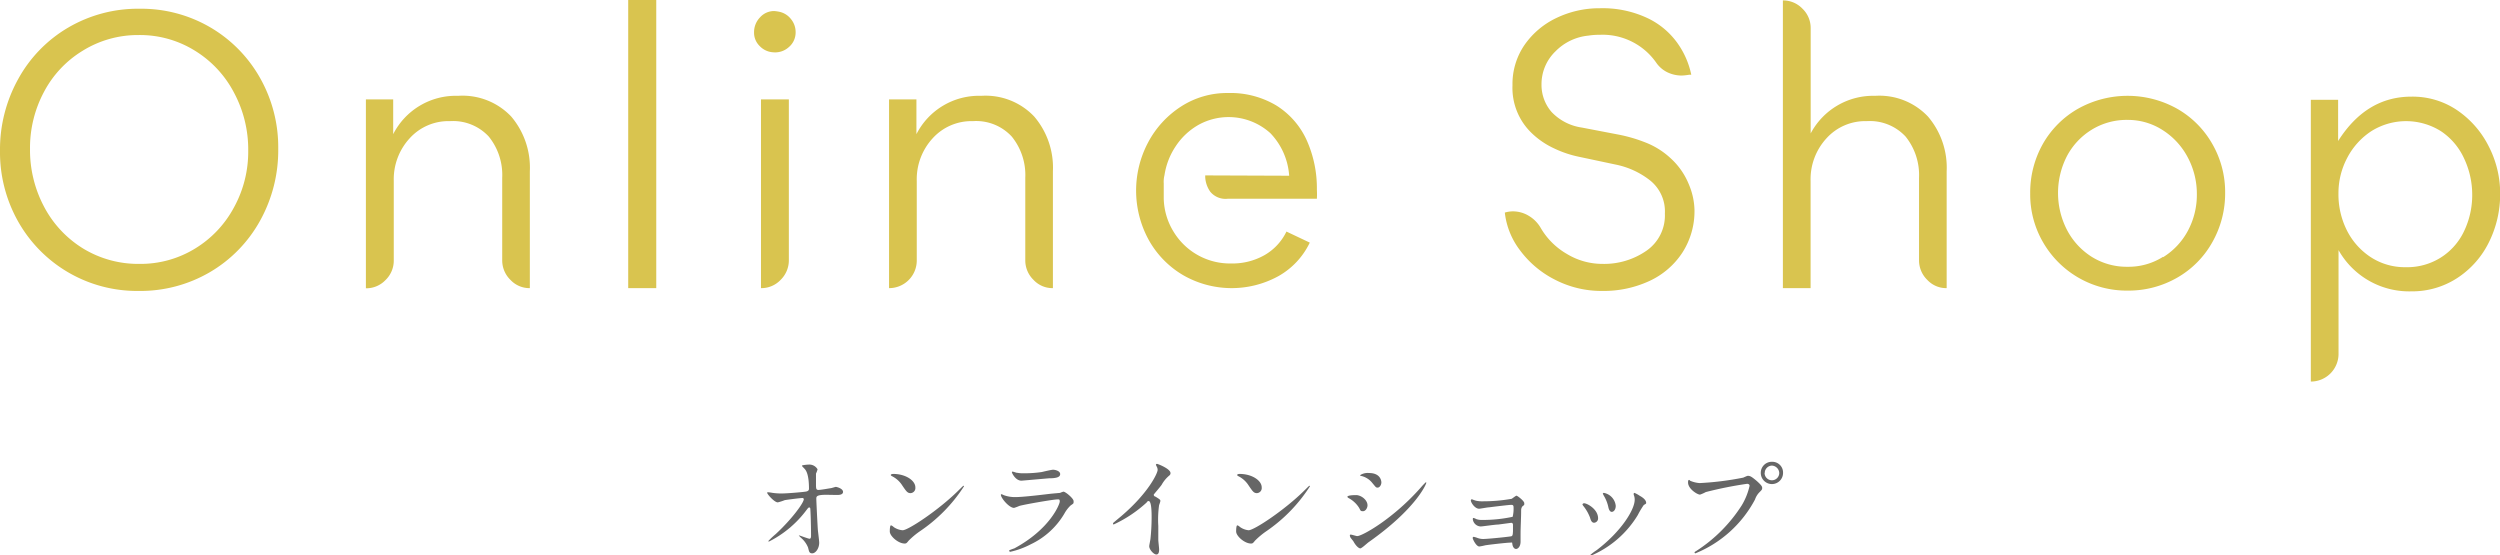 <svg xmlns="http://www.w3.org/2000/svg" viewBox="0 0 303.16 67.36"><defs><style>.cls-1{fill:#666;}.cls-2{fill:#d9c44f;}</style></defs><g id="レイヤー_2" data-name="レイヤー 2"><g id="text"><path class="cls-1" d="M93.64,59.76a7.5,7.5,0,0,0,1.15.08c.76,0,2.83-.19,3-.24s.31-.12.31-.33c0-1.81-.38-2.26-.55-2.44s-.3-.29-.3-.36.65-.13.78-.13a1.15,1.15,0,0,1,1.11.57,2.92,2.92,0,0,1-.19.52c0,.17,0,.94,0,1.15,0,.67,0,.83.3.83s1.14-.16,1.48-.21c.1,0,.55-.16.63-.16s.87.19.87.61-.69.37-.87.37L100.23,60c-1.24,0-1.24.21-1.24.5s.16,3.48.19,3.78.16,1.31.16,1.52c0,.74-.46,1.3-.84,1.3s-.39-.24-.51-.7a3,3,0,0,0-.82-1.15,3,3,0,0,1-.31-.32s0,0,.06,0,1.09.4,1.25.4.18-.22.18-.33c0-1.54-.07-3.31-.1-3.38a.12.12,0,0,0-.12-.08c-.07,0-.1,0-.34.32a12.9,12.9,0,0,1-4.54,3.81s-.08,0-.08-.06a9.45,9.45,0,0,1,.89-.84c2-1.85,3.41-3.81,3.41-4.23a.15.15,0,0,0-.16-.15c-.25,0-1.9.21-2.15.26a6.26,6.26,0,0,1-.84.27c-.42,0-1.29-1-1.29-1.16,0-.06.07-.07.08-.07A4.58,4.58,0,0,1,93.64,59.76Z"/><path class="cls-1" d="M111.57,64.41a9.46,9.46,0,0,0-1.38,1.15c-.26.32-.29.35-.5.35-.76,0-1.79-.9-1.79-1.46,0-.1,0-.74.14-.74s.36.24.42.26a2.18,2.18,0,0,0,1,.33c.68,0,4.4-2.48,6.72-4.78.23-.22.62-.62.65-.62a.12.12,0,0,1,.07.07A19,19,0,0,1,111.57,64.41Zm-1.15-4.61c-.38,0-.52-.22-1-.92a3.13,3.13,0,0,0-1.28-1.15s-.12-.07-.12-.13.11-.13.3-.13c1.5,0,2.68.8,2.68,1.63A.62.62,0,0,1,110.42,59.8Z"/><path class="cls-1" d="M123,66.5c4.37-2.36,5.51-5.38,5.51-5.68s-.09-.26-.29-.26c-.48,0-4,.61-4.61.79a5.55,5.55,0,0,1-.64.24c-.6,0-1.6-1.2-1.6-1.59a.07.07,0,0,1,.08-.07,1.19,1.19,0,0,1,.26.11,3.94,3.94,0,0,0,1.38.24c1.15,0,3.94-.37,4.46-.42l1-.09a2.26,2.26,0,0,1,.41-.15c.24,0,1.23.82,1.23,1.15s0,.26-.37.53a4.11,4.11,0,0,0-.76,1A9.35,9.35,0,0,1,125,66a9.9,9.9,0,0,1-2.48.91.11.11,0,0,1-.13-.11.15.15,0,0,1,0-.08S122.86,66.54,123,66.5Zm.35-9.17a3.17,3.17,0,0,0,.74.06,14.05,14.05,0,0,0,2.24-.15c.21-.05,1.18-.28,1.37-.28s.86.12.86.53S128,58,127.2,58l-3.33.29c-.74,0-1.16-.95-1.16-1s0-.1.08-.1S123.21,57.32,123.3,57.33Z"/><path class="cls-1" d="M140.11,60.22c.55.34.6.39.6.52s-.15.47-.16.56a12.66,12.66,0,0,0-.09,2.48c0,.38,0,1.13,0,1.68,0,.17.1,1,.1,1.16s0,.62-.33.62-.87-.6-.87-1c0-.14.14-.76.15-.9a24.93,24.93,0,0,0,.14-2.58c0-.5,0-2-.36-2-.07,0-.13,0-.24.17a15.49,15.49,0,0,1-4,2.67.07.07,0,0,1-.07-.08.13.13,0,0,1,0-.1c.37-.32.76-.64,1-.84,3.31-2.83,4.4-5.21,4.4-5.6a.83.83,0,0,0-.11-.4,1.47,1.47,0,0,1-.1-.22c0-.06.07-.11.14-.11s1.63.59,1.63,1.12a.34.34,0,0,1-.13.28,4,4,0,0,0-.95,1.15c-.24.33-.69.84-.95,1.17A.23.23,0,0,0,140.11,60.22Z"/><path class="cls-1" d="M153.57,64.41a9.46,9.46,0,0,0-1.38,1.15c-.26.32-.29.35-.5.35-.76,0-1.79-.9-1.79-1.46,0-.1,0-.74.14-.74s.36.24.42.26a2.18,2.18,0,0,0,.95.33c.68,0,4.4-2.48,6.72-4.78.23-.22.62-.62.65-.62a.12.12,0,0,1,.07.07A19,19,0,0,1,153.57,64.41Zm-1.15-4.61c-.38,0-.52-.22-1-.92a3.13,3.13,0,0,0-1.28-1.15s-.12-.07-.12-.13.11-.13.3-.13c1.5,0,2.68.8,2.68,1.63A.62.62,0,0,1,152.42,59.8Z"/><path class="cls-1" d="M165.83,61.28c0,.28-.21.71-.55.71s-.28-.09-.49-.44a3.38,3.38,0,0,0-1.27-1.16s-.13-.09-.13-.14c0-.2.8-.21,1-.21C165,60,165.83,60.6,165.83,61.28Zm-1.72,4.35c-.05-.07-.3-.37-.34-.44a.61.61,0,0,1-.08-.26c0-.06,0-.1.12-.1s.66.18.77.18c.6,0,4.37-2.1,7.72-5.9a7.51,7.51,0,0,1,.6-.63.06.06,0,0,1,.06.06c0,.15-1.23,3.15-7,7.21-.17.12-.84.75-1,.75S164.46,66.27,164.11,65.63Zm3.4-7.13c0,.32-.22.63-.45.63s-.22-.06-.73-.66a2.38,2.38,0,0,0-1.2-.74c-.06,0-.21-.06-.21-.1a1.67,1.67,0,0,1,1.08-.27C167.51,57.36,167.51,58.46,167.51,58.5Z"/><path class="cls-1" d="M179,60.72a3.45,3.45,0,0,0,.81.07,20,20,0,0,0,3.49-.3c.11-.05.5-.38.6-.38s.94.63.94.91,0,.18-.24.4a.78.78,0,0,0-.14.47c0,.92-.07,2-.07,2.9,0,.14,0,.75,0,.88,0,.64-.34.9-.55.9s-.39-.23-.44-.55,0-.22-.23-.22c-.46,0-2.7.26-3.08.33a6.18,6.18,0,0,1-.7.14c-.38,0-.8-.89-.8-1s0-.17.13-.17a3.34,3.34,0,0,1,.46.14,2,2,0,0,0,.67.12c.56,0,3.32-.28,3.45-.34s.15-.21.17-.6c0-.11,0-.7,0-.76s0-.26-.22-.26l-1.58.21c-.38,0-1.88.23-2.12.23a1,1,0,0,1-.95-.85c0-.14,0-.18.1-.18a1.72,1.72,0,0,1,.33.14,1.92,1.92,0,0,0,.7.1,17.25,17.25,0,0,0,3.7-.38,4.05,4.05,0,0,0,.11-1.14c0-.24-.07-.31-.28-.31s-1.68.17-2.69.3c-.19,0-1.05.17-1.21.17-.52,0-1-.76-1-1a.15.15,0,0,1,.13-.15S178.79,60.67,179,60.72Z"/><path class="cls-1" d="M193.79,62.85a.52.52,0,0,1-.48.54c-.31,0-.41-.33-.5-.63a5.07,5.07,0,0,0-.82-1.42c-.07-.1-.09-.14-.09-.18s.08-.13.18-.13C192.41,61,193.79,61.73,193.79,62.85ZM198.11,60s0-.09,0-.13a.09.09,0,0,1,.09-.1,3.33,3.33,0,0,1,.64.35c.22.12.78.45.78.86,0,.11-.06.12-.29.26a10.18,10.18,0,0,0-.72,1.21,12.22,12.22,0,0,1-5.7,4.94.09.09,0,0,1-.08-.08,5.81,5.81,0,0,1,.78-.59c3-2.28,4.62-4.92,4.62-6.12A1.41,1.41,0,0,0,198.11,60Zm-2.18,1.36c0,.4-.22.71-.48.71s-.37-.35-.42-.59a4.43,4.43,0,0,0-.52-1.33,1.77,1.77,0,0,1-.15-.31s.07-.08.14-.07A1.78,1.78,0,0,1,195.93,61.33Z"/><path class="cls-1" d="M204.94,58.29a3.47,3.47,0,0,0,1.17.29,35.94,35.94,0,0,0,5.28-.66c.43-.19.49-.22.58-.22.31,0,.54.2,1,.57.63.56.72.72.72.91s-.08.26-.33.51a2.29,2.29,0,0,0-.54.88,14.25,14.25,0,0,1-7.23,6.53.1.1,0,0,1-.1-.09c0-.05,0-.08.18-.18a18.23,18.23,0,0,0,5.54-5.55,8,8,0,0,0,.95-2.36c0-.24-.24-.25-.31-.25a46.89,46.89,0,0,0-5,1,4.28,4.28,0,0,1-.7.31c-.33,0-1.45-.7-1.45-1.47,0-.26.05-.31.13-.31S204.92,58.29,204.94,58.29Zm11.28-.94a1.35,1.35,0,1,1-2.7,0A1.33,1.33,0,0,1,214.89,56,1.3,1.3,0,0,1,216.22,57.35Zm-2.24,0a.89.89,0,0,0,1.78,0,.94.94,0,0,0-.9-.89A.9.9,0,0,0,214,57.39Z"/><path class="cls-2" d="M25.49,3.31a16.46,16.46,0,0,1,6.05,6.15,17.08,17.08,0,0,1,2.2,8.59,17.59,17.59,0,0,1-2.2,8.71A16.42,16.42,0,0,1,25.46,33a16.7,16.7,0,0,1-8.66,2.28,16.54,16.54,0,0,1-14.59-8.4A17.12,17.12,0,0,1,0,18.29,17.6,17.6,0,0,1,2.21,9.58,16.32,16.32,0,0,1,8.28,3.34a16.72,16.72,0,0,1,8.66-2.28A16.6,16.6,0,0,1,25.49,3.31Zm-1.8,26.81a13.05,13.05,0,0,0,4.7-5,14,14,0,0,0,1.71-6.86,14.58,14.58,0,0,0-1.71-7,13.06,13.06,0,0,0-4.75-5.11,12.63,12.63,0,0,0-6.84-1.9A12.69,12.69,0,0,0,10,6.17a12.84,12.84,0,0,0-4.68,5,14.39,14.39,0,0,0-1.68,6.89,14.65,14.65,0,0,0,1.7,7,13.12,13.12,0,0,0,4.73,5.07A12.84,12.84,0,0,0,16.94,32,12.63,12.63,0,0,0,23.69,30.12Z"/><path class="cls-2" d="M62,14.14a9.59,9.59,0,0,1,2.25,6.64V34.94a3.15,3.15,0,0,1-2.35-1,3.29,3.29,0,0,1-1-2.38v-10a7.4,7.4,0,0,0-1.63-5,5.9,5.9,0,0,0-4.7-1.87,6.33,6.33,0,0,0-4.9,2.09,7.33,7.33,0,0,0-1.92,5.16v9.64a3.27,3.27,0,0,1-1,2.38,3.23,3.23,0,0,1-2.38,1V12.05h3.31v4.22a8.52,8.52,0,0,1,7.87-4.65A8.13,8.13,0,0,1,62,14.14Z"/><path class="cls-2" d="M76.18,0h3.4V34.94h-3.4Z"/><path class="cls-2" d="M95.66,5.71a2.47,2.47,0,0,1-1.92.63,2.43,2.43,0,0,1-1.61-.75,2.25,2.25,0,0,1-.69-1.65,2.58,2.58,0,0,1,.72-1.83,2.29,2.29,0,0,1,1.73-.77,4.87,4.87,0,0,1,.67.1,2.43,2.43,0,0,1,1.37.89,2.47,2.47,0,0,1,.55,1.56A2.31,2.31,0,0,1,95.66,5.71Zm0,6.34V31.54a3.32,3.32,0,0,1-1,2.4,3.21,3.21,0,0,1-2.38,1V12.05Z"/><path class="cls-2" d="M125.42,14.14a9.55,9.55,0,0,1,2.26,6.64V34.94a3.13,3.13,0,0,1-2.35-1,3.29,3.29,0,0,1-1-2.38v-10a7.4,7.4,0,0,0-1.64-5,5.87,5.87,0,0,0-4.7-1.87,6.35,6.35,0,0,0-4.9,2.09,7.33,7.33,0,0,0-1.92,5.16v9.64a3.35,3.35,0,0,1-3.36,3.36V12.05h3.32v4.22A8.51,8.51,0,0,1,119,11.62,8.11,8.11,0,0,1,125.42,14.14Z"/><path class="cls-2" d="M156.33,21.31a8.23,8.23,0,0,0-2.28-5.16,7.54,7.54,0,0,0-8.73-1,8.11,8.11,0,0,0-2.74,2.57,8.59,8.59,0,0,0-1.37,3.52,3.27,3.27,0,0,0-.09,1v.05c0,.7,0,1.31,0,1.82a8,8,0,0,0,1.2,4,8,8,0,0,0,7,3.84,7.88,7.88,0,0,0,4-1A6.59,6.59,0,0,0,156,28.08l2.83,1.34A9.24,9.24,0,0,1,155,33.5a11.79,11.79,0,0,1-11.54-.14,11.35,11.35,0,0,1-4.18-4.3,12.46,12.46,0,0,1-.05-11.8,11.66,11.66,0,0,1,4-4.35,10.25,10.25,0,0,1,5.66-1.63,10.85,10.85,0,0,1,5.88,1.51,9.65,9.65,0,0,1,3.68,4.2A14.23,14.23,0,0,1,159.69,23a9.59,9.59,0,0,1,0,1.1h-10.8a2.4,2.4,0,0,1-2.12-.84,3.38,3.38,0,0,1-.62-1.75v-.24Z"/><path class="cls-2" d="M204.81,22.39a8.4,8.4,0,0,1,.67,3.05A9.26,9.26,0,0,1,204,30.65a9.54,9.54,0,0,1-4,3.43,13.2,13.2,0,0,1-5.71,1.2,12.25,12.25,0,0,1-5.74-1.37,12,12,0,0,1-4.22-3.55,9.23,9.23,0,0,1-1.85-4.58,3.38,3.38,0,0,1,1-.15,3.73,3.73,0,0,1,1.92.55,4.06,4.06,0,0,1,1.44,1.47A8.68,8.68,0,0,0,190,30.79,8.29,8.29,0,0,0,194.3,32a9,9,0,0,0,5.35-1.59,5.2,5.2,0,0,0,2.24-4.51,4.81,4.81,0,0,0-1.83-4.05,9.93,9.93,0,0,0-4.17-1.9L191.42,19a13,13,0,0,1-2.95-1,9.84,9.84,0,0,1-2.71-1.84,7.59,7.59,0,0,1-2.35-5.81,8.36,8.36,0,0,1,1.46-4.9,9.84,9.84,0,0,1,3.91-3.29A12,12,0,0,1,194,1a12.77,12.77,0,0,1,5.79,1.2,9.39,9.39,0,0,1,3.64,3.05,10.15,10.15,0,0,1,1.66,3.81l-.24,0a6.51,6.51,0,0,1-.91.1,4,4,0,0,1-1.78-.41,3.53,3.53,0,0,1-1.34-1.18A7.93,7.93,0,0,0,194,4.22c-.28,0-.75,0-1.39.1a6.46,6.46,0,0,0-4,1.92,5.51,5.51,0,0,0-1.68,4,5,5,0,0,0,1.22,3.34,6.3,6.3,0,0,0,3.68,1.89l4.27.82a18.38,18.38,0,0,1,3.62,1.06,9.61,9.61,0,0,1,2.9,1.87A8.68,8.68,0,0,1,204.81,22.39Z"/><path class="cls-2" d="M233.8,14.14a9.55,9.55,0,0,1,2.26,6.64V34.94a3.13,3.13,0,0,1-2.35-1,3.29,3.29,0,0,1-1-2.38v-10a7.45,7.45,0,0,0-1.63-5,5.91,5.91,0,0,0-4.71-1.87,6.33,6.33,0,0,0-4.89,2.09,7.33,7.33,0,0,0-1.92,5.16v13h-3.36V.05a3.25,3.25,0,0,1,2.37,1,3.24,3.24,0,0,1,1,2.38V16.18a8.57,8.57,0,0,1,7.82-4.56A8.11,8.11,0,0,1,233.8,14.14Z"/><path class="cls-2" d="M264,13.18a11.37,11.37,0,0,1,4.27,4.27,11.68,11.68,0,0,1,1.56,5.93,12,12,0,0,1-1.56,6,11.3,11.3,0,0,1-4.27,4.3,11.85,11.85,0,0,1-6,1.56,11.71,11.71,0,0,1-10.25-5.86,11.54,11.54,0,0,1-1.56-5.9,12,12,0,0,1,1.56-6.07A11.37,11.37,0,0,1,252,13.18a12.32,12.32,0,0,1,12,0Zm-1.68,18a8.44,8.44,0,0,0,3-3.21,9.24,9.24,0,0,0,1.08-4.42,9.41,9.41,0,0,0-1.08-4.42,8.7,8.7,0,0,0-3-3.31A7.77,7.77,0,0,0,258,14.54a8.08,8.08,0,0,0-4.37,1.2,8.32,8.32,0,0,0-3,3.22,9.79,9.79,0,0,0,0,8.88,8.5,8.5,0,0,0,3,3.29A8,8,0,0,0,258,32.35,7.83,7.83,0,0,0,262.29,31.15Z"/><path class="cls-2" d="M298,13.39a11.57,11.57,0,0,1,3.81,4.39,12.48,12.48,0,0,1,1.37,5.74,13.1,13.1,0,0,1-1.34,5.81A10.94,10.94,0,0,1,298,33.7a10,10,0,0,1-5.59,1.63,9.83,9.83,0,0,1-8.83-5V42.91a3.36,3.36,0,0,1-3.36,3.36V12.1h3.31v5q3.41-5.38,8.88-5.38A9.61,9.61,0,0,1,298,13.39Zm-2,17.83a7.63,7.63,0,0,0,2.79-3.16,10.11,10.11,0,0,0,1-4.44,10.3,10.3,0,0,0-1-4.44A7.93,7.93,0,0,0,296,15.91a7.93,7.93,0,0,0-8.45,0,8.6,8.6,0,0,0-2.92,3.24,9.14,9.14,0,0,0-1.06,4.32,9.73,9.73,0,0,0,1,4.42,8.35,8.35,0,0,0,2.91,3.29,7.56,7.56,0,0,0,4.22,1.22A7.65,7.65,0,0,0,296,31.22Z"/></g></g></svg>